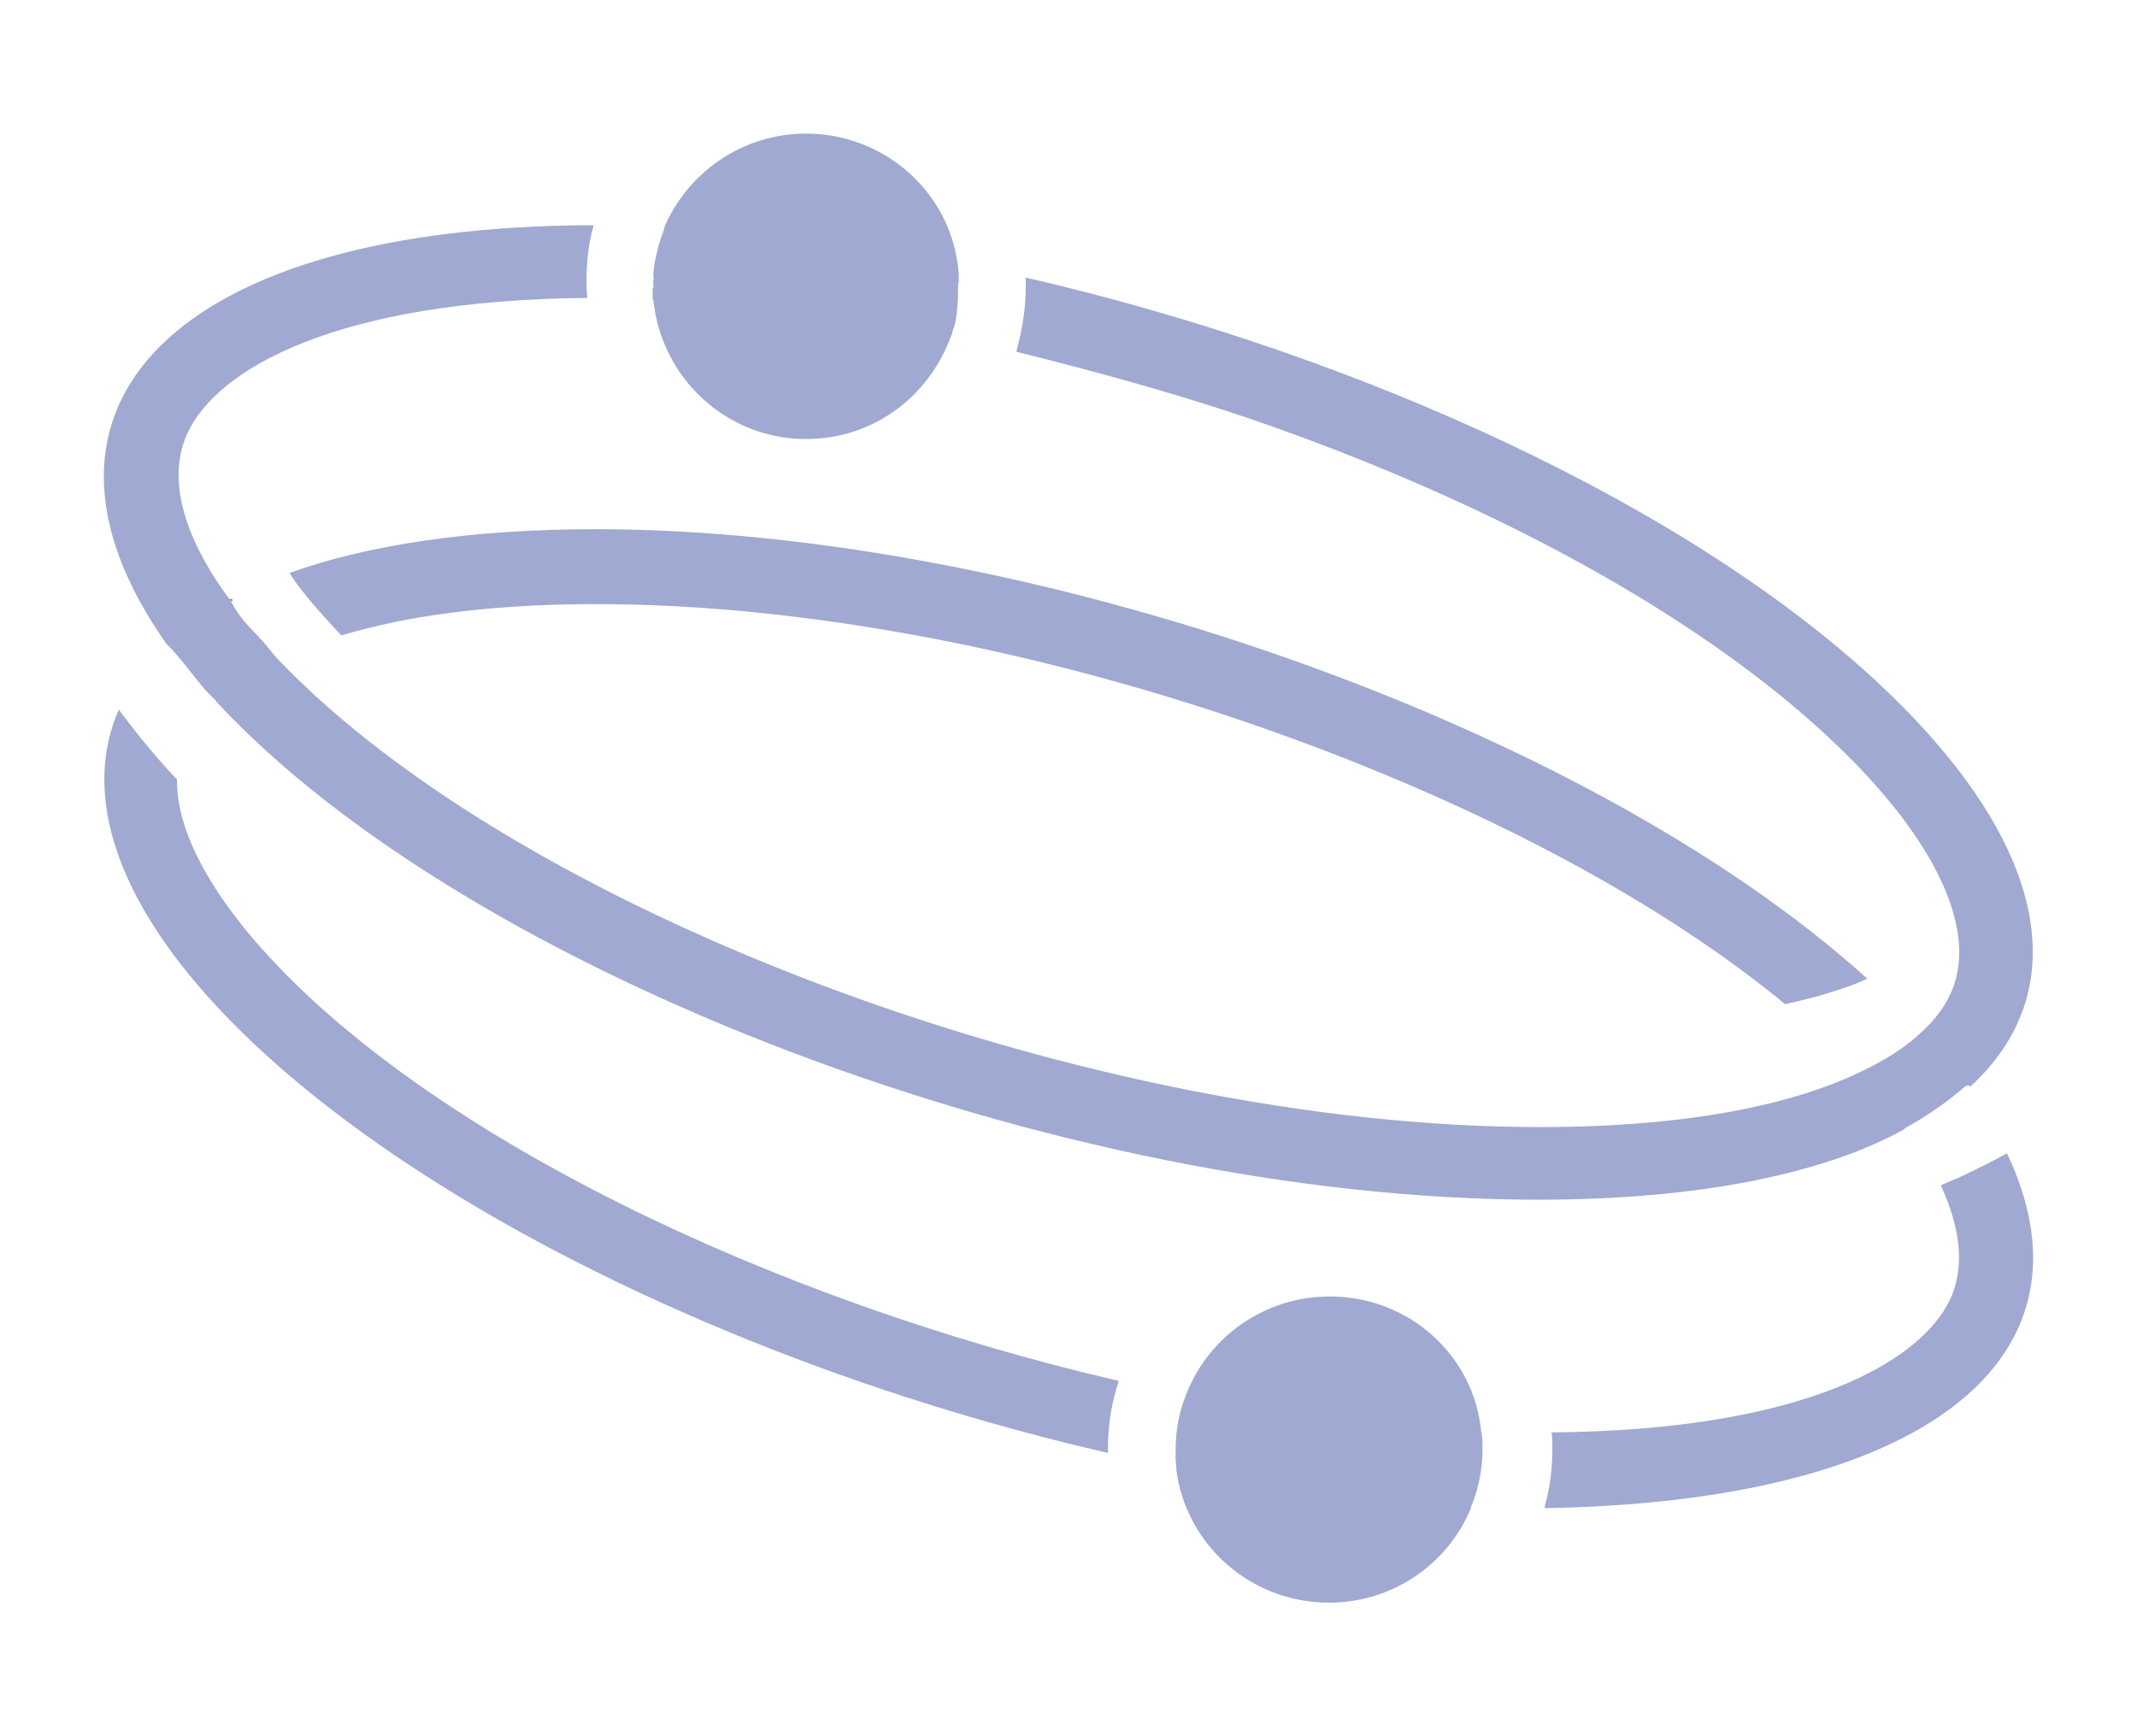 <?xml version="1.0" encoding="utf-8"?>
<!-- Generator: Adobe Illustrator 16.0.0, SVG Export Plug-In . SVG Version: 6.00 Build 0)  -->
<!DOCTYPE svg PUBLIC "-//W3C//DTD SVG 1.1//EN" "http://www.w3.org/Graphics/SVG/1.1/DTD/svg11.dtd">
<svg version="1.1" id="图层_1" xmlns="http://www.w3.org/2000/svg" xmlns:xlink="http://www.w3.org/1999/xlink" x="0px" y="0px"
	 width="64px" height="52px" viewBox="0 0 64 52" enable-background="new 0 0 64 52" xml:space="preserve">
<rect x="9.167" y="1.949" fill="none" width="45.667" height="48.102"/>
<path fill="#7D7D7D" d="M6.935,17.94H6.87c0,0,0,0.022,0.02,0.022l0.066,0.065V17.94H6.935z"/>
<g>
	<path fill="#A0A9D1" d="M39.825,38.83c-1.982,0-3.66,1.241-4.313,2.963c-0.196,0.5-0.304,1.044-0.304,1.612v0.281
		c0,0.086,0.021,0.198,0.021,0.284v0.043C35.512,46.261,37.451,48,39.804,48c1.917,0,3.571-1.174,4.246-2.83l0.021-0.09
		c0-0.019,0.023-0.019,0.023-0.04c0.194-0.504,0.305-1.069,0.305-1.635c0-0.176,0-0.37-0.043-0.547
		C44.139,40.594,42.199,38.83,39.825,38.83"/>
	<path fill="#A0A9D1" d="M7.805,28.374c-1.022-1.151-2.527-3.157-2.505-5.031c-0.173-0.174-0.326-0.349-0.479-0.521
		c-0.479-0.546-0.892-1.067-1.263-1.569c-1.025,2.33-0.262,5.294,2.614,8.537c5.25,5.904,15.987,11.197,27.008,13.725v-0.111
		c0-0.717,0.11-1.415,0.328-2.045C23.054,38.938,12.771,33.973,7.805,28.374"/>
	<path fill="#A0A9D1" d="M60.692,36.151c-0.13-0.522-0.326-1.066-0.587-1.609c-0.457,0.259-0.959,0.496-1.46,0.737
		c-0.175,0.065-0.349,0.151-0.521,0.22c0.28,0.608,0.457,1.195,0.521,1.743c0.065,0.543,0,1.065-0.175,1.522
		c-0.784,1.959-4.356,4.076-12.001,4.137c0.021,0.177,0.021,0.328,0.021,0.504c0,0.587-0.066,1.131-0.22,1.678
		c0,0.021,0,0.065-0.02,0.087C56.771,44.993,61.999,41.335,60.692,36.151"/>
	<path fill="#A0A9D1" d="M8.917,17.527c0.24,0.305,0.501,0.632,0.806,0.959c0.153,0.173,0.328,0.37,0.501,0.544
		c0.501-0.151,1.045-0.283,1.655-0.413c1.633-0.326,3.616-0.524,5.968-0.524c6.208,0,13.461,1.374,20.454,3.879
		c6.12,2.199,11.436,5.031,15.16,8.103c0.61-0.134,1.176-0.281,1.678-0.458c0.283-0.086,0.544-0.194,0.783-0.306
		C47.514,21.71,30.83,15.85,17.847,15.85c-3.703,0-6.796,0.457-9.171,1.308C8.741,17.287,8.829,17.396,8.917,17.527"/>
	<path fill="#A0A9D1" d="M57.033,33.821c0-0.024,0.045-0.047,0.045-0.047c0.675-0.367,1.307-0.828,1.806-1.26h0.109v0.043
		c3.114-2.833,2.441-7.168-2.547-11.916c-5.709-5.444-15.707-10.02-25.727-12.328v0.283c0,0.676-0.108,1.284-0.282,1.938
		c2.613,0.654,5.249,1.374,7.863,2.31c6.993,2.506,12.895,5.836,16.642,9.408c2.983,2.834,4.271,5.534,3.528,7.385
		c-0.174,0.437-0.479,0.872-0.936,1.286c-0.457,0.436-1.067,0.828-1.853,1.198c-2.004,0.958-5.119,1.635-9.563,1.635
		c-13.439,0-30.496-6.361-37.792-14.009c-0.175-0.173-0.326-0.413-0.501-0.588c-0.284-0.326-0.609-0.566-0.936-1.198
		c0,0,0-0.021-0.022-0.021c-1.067-1.438-1.981-3.354-1.262-4.945c0.872-1.938,4.464-4.007,11.98-4.072
		c0-0.108-0.022-0.239-0.022-0.348c0-0.632,0.044-1.265,0.218-1.83C5.322,6.768-0.037,12.127,4.974,19.27c0,0,0,0.021,0.022,0.021
		c0.435,0.438,0.741,0.894,1.154,1.373c0.088,0.109,0.197,0.195,0.306,0.305v0.021c7.513,8.126,25.245,14.941,39.621,14.941
		C50.869,35.932,54.637,35.15,57.033,33.821C57.033,33.843,57.033,33.843,57.033,33.821"/>
	<path fill="#A0A9D1" d="M19.568,8.487v0.109c0,0.022-0.022,0.044-0.022,0.044v0.349h0.022c0.239,2.33,2.179,4.16,4.573,4.16
		c2.025,0,3.683-1.285,4.335-3.07c0-0.022,0-0.022,0.022-0.044c0.022-0.046,0.022-0.109,0.042-0.153
		c0.066-0.151,0.089-0.305,0.108-0.479c0-0.021,0-0.043,0.022-0.065c0,0.022,0,0.045-0.022,0.045
		c0.045-0.262,0.045-0.523,0.045-0.807V8.554c0-0.066,0.022-0.108,0.022-0.175c0-0.108,0-0.239-0.022-0.349
		c0-0.063,0-0.108-0.022-0.175c-0.304-2.154-2.221-3.854-4.53-3.854c-1.916,0-3.551,1.176-4.248,2.81v0.044
		c-0.063,0.173-0.13,0.349-0.173,0.521c-0.066,0.262-0.131,0.523-0.152,0.808v0.151c0,0.022,0.021,0.022,0.021,0.044
		C19.546,8.401,19.546,8.445,19.568,8.487"/>
</g>
<rect x="3.109" y="4" fill="none" width="57.781" height="44"/>
</svg>

